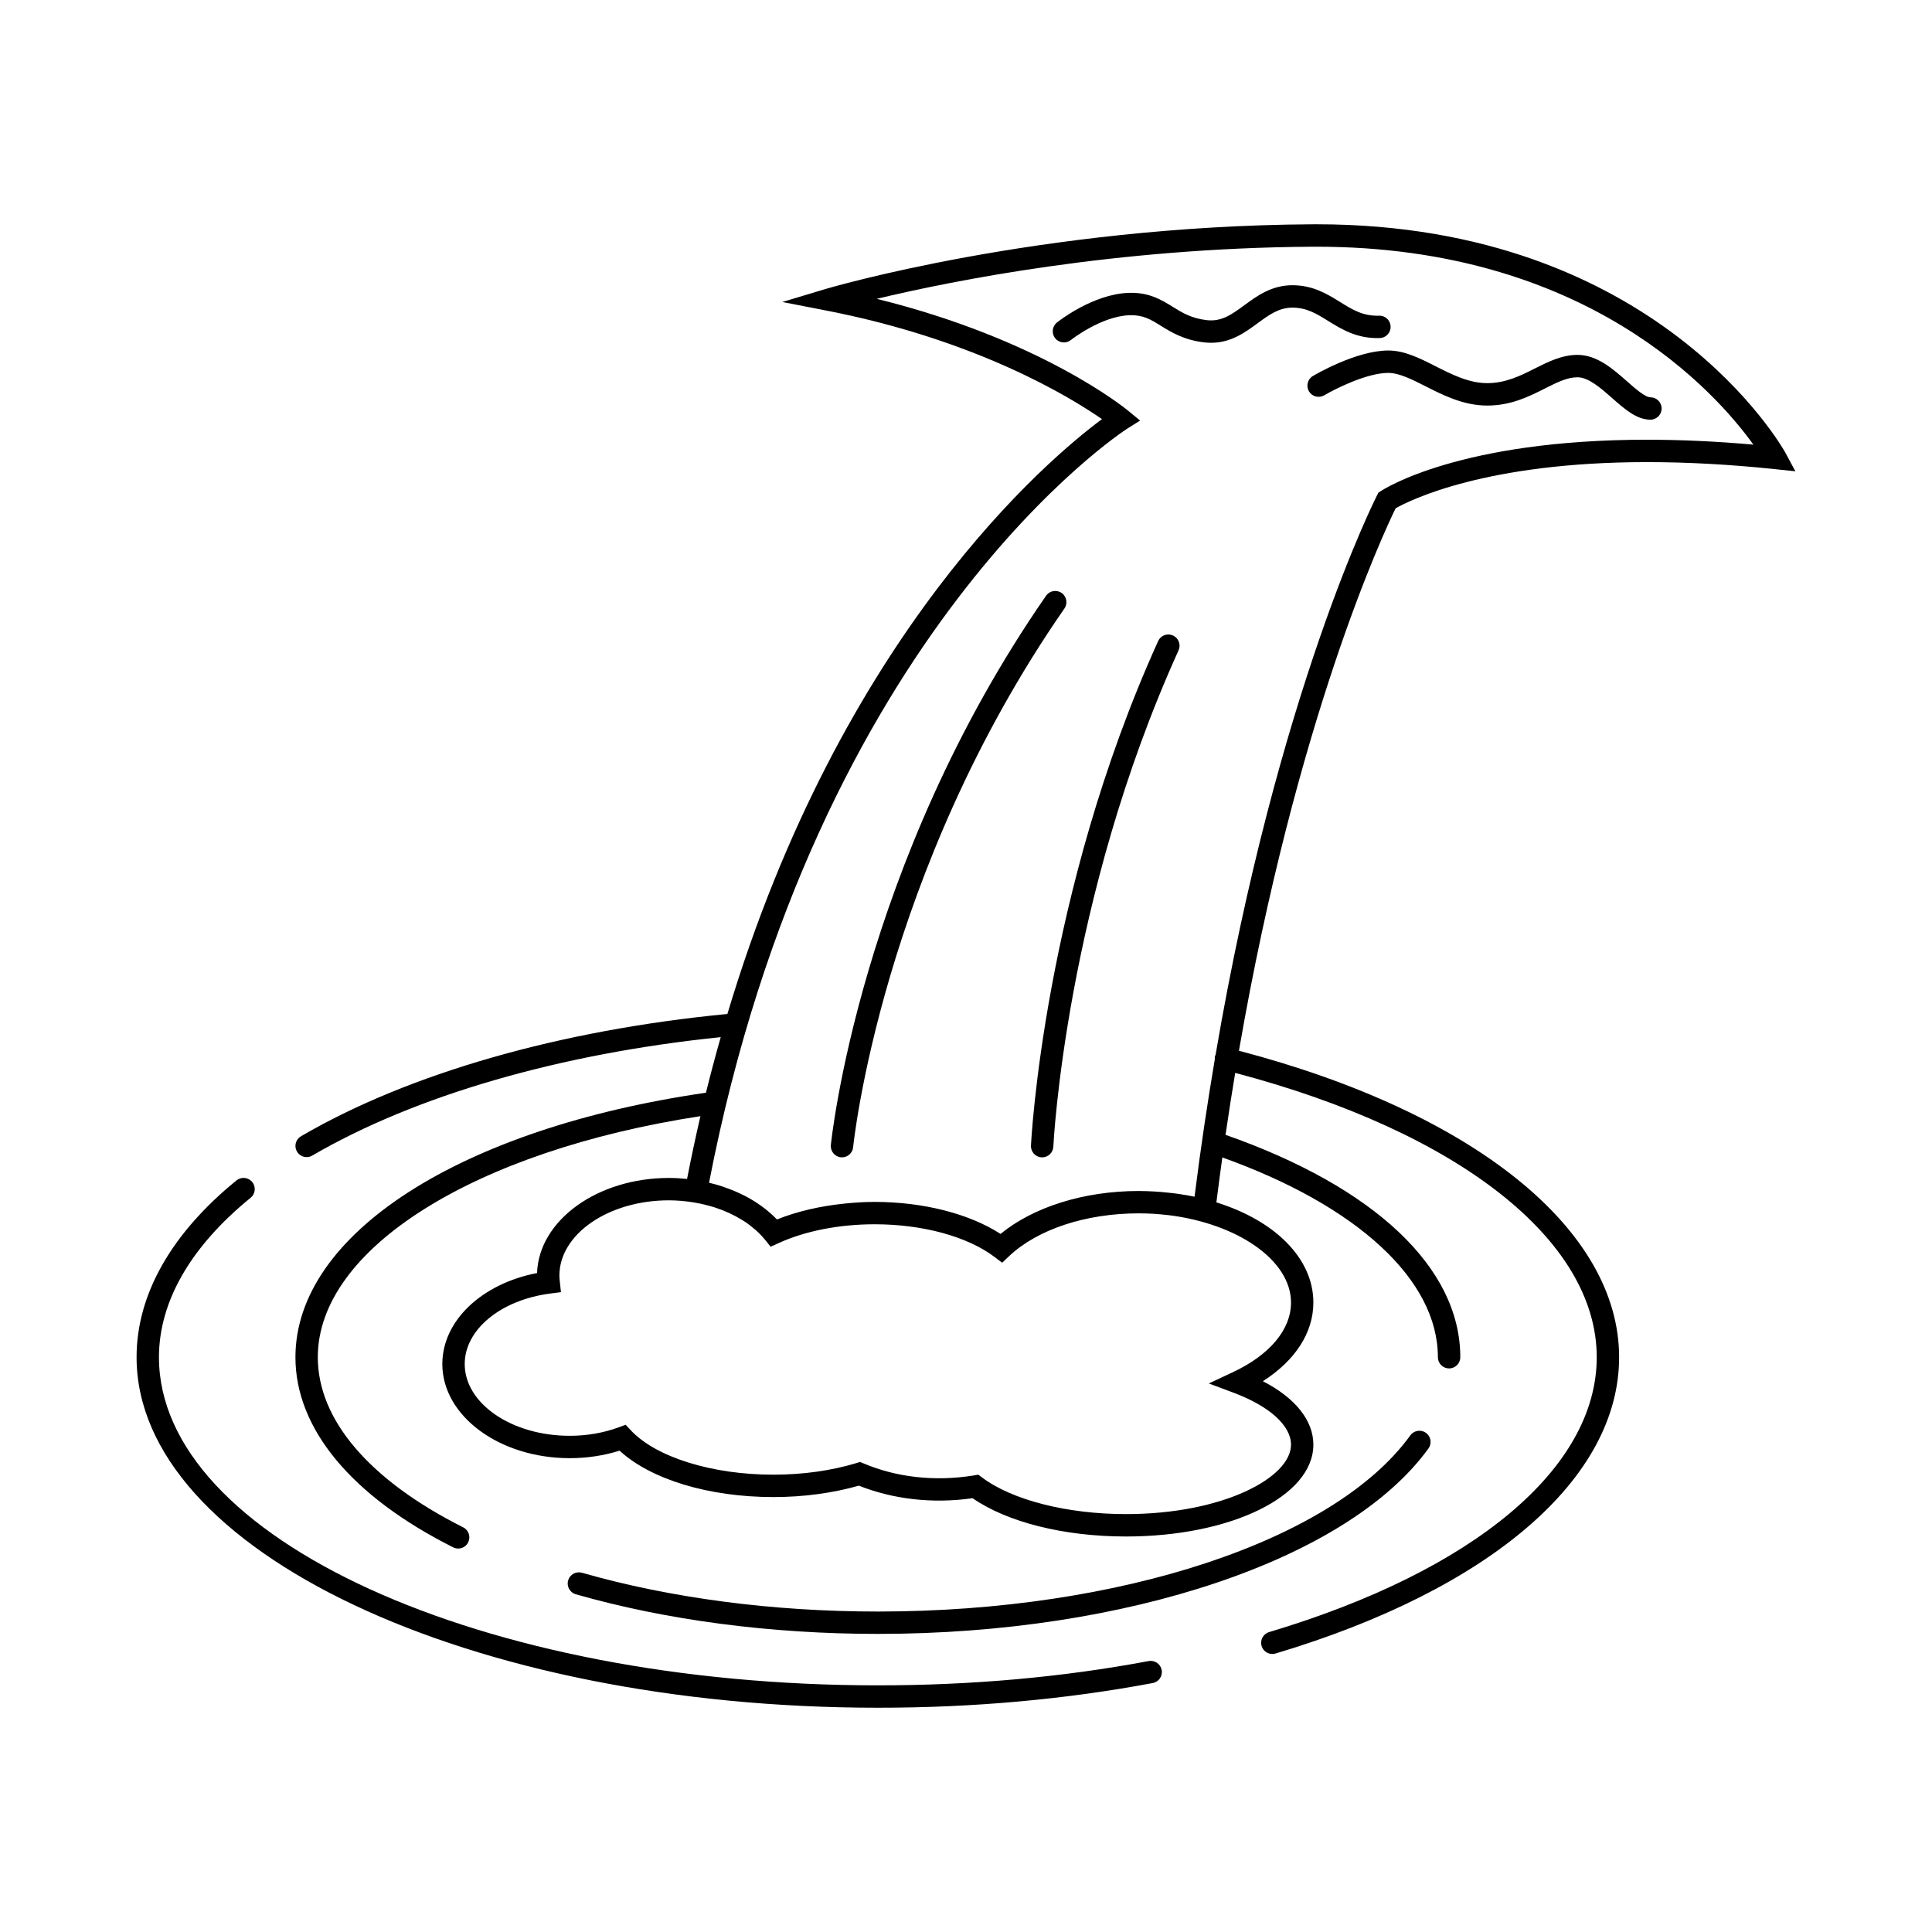 <?xml version="1.0" encoding="UTF-8"?>
<!-- Uploaded to: ICON Repo, www.svgrepo.com, Generator: ICON Repo Mixer Tools -->
<svg fill="#000000" width="800px" height="800px" version="1.1" viewBox="144 144 512 512" xmlns="http://www.w3.org/2000/svg">
 <g>
  <path d="m617.14 263.96c-0.328-0.605-33.609-60.523-124.21-60.523l-1.254 0.004c-72.402 0.438-128.3 16.969-128.86 17.133l-11.496 3.457 11.785 2.297c39.781 7.758 64.555 22.934 72.926 28.746-14.309 10.637-69.031 56.672-99.266 157.64-44.387 4.281-84.453 15.754-113 32.406-1.41 0.828-1.895 2.637-1.066 4.055 0.551 0.945 1.547 1.465 2.562 1.465 0.508 0 1.023-0.125 1.492-0.402 27.328-15.93 65.641-27.008 108.25-31.383-1.367 4.793-2.676 9.691-3.918 14.73-65.152 9.438-108.79 37.473-108.79 70.09 0 18.941 14.844 36.832 41.801 50.391 0.43 0.207 0.883 0.316 1.328 0.316 1.09 0 2.133-0.598 2.648-1.633 0.734-1.465 0.145-3.25-1.32-3.984-24.848-12.496-38.531-28.504-38.531-45.086 0-28.723 41.48-54.688 101.4-63.883-1.254 5.41-2.434 10.953-3.543 16.641-1.578-0.168-3.184-0.266-4.801-0.266-18.973 0-34.465 11.234-34.953 25.199-14.699 2.84-25.102 12.676-25.102 24.117 0 13.754 15.145 24.945 33.75 24.945 4.586 0 9.027-0.672 13.227-1.988 8.293 7.629 23.645 12.297 40.77 12.297 7.898 0 15.703-1.043 22.641-3.023 8.961 3.562 19.41 4.852 30.137 3.324 9.184 6.367 24.242 10.148 40.633 10.148 27.855 0 49.676-10.688 49.676-24.336 0-6.434-4.797-12.391-13.375-16.816 8.574-5.481 13.375-12.863 13.375-20.852 0-11.82-10.359-21.773-25.699-26.539 0.508-4.035 1.031-8.012 1.578-11.914 35.82 12.832 57.121 32.461 57.121 52.941 0 1.641 1.328 2.973 2.969 2.973s2.969-1.328 2.969-2.973c0-23.676-22.668-45.055-62.211-58.93 0.816-5.617 1.676-11.07 2.562-16.414 59.184 15.617 95.809 44.332 95.809 75.344 0 29.363-32.457 56.586-86.82 72.848-1.578 0.473-2.457 2.117-1.996 3.688 0.383 1.281 1.566 2.117 2.84 2.117 0.281 0 0.562-0.039 0.848-0.125 57.016-17.043 91.059-46.395 91.059-78.523 0-33.918-38.531-64.895-100.75-81.219 15.219-87.863 38.336-137.23 41.52-143.75 3.703-2.098 23.844-12.242 66.68-12.242 10.602 0 21.938 0.621 33.691 1.848l5.57 0.586zm-131.01 225.23c0 7.144-5.613 13.863-15.395 18.449l-6.379 2.992 6.59 2.469c9.508 3.57 15.184 8.711 15.184 13.754 0 8.711-17.965 18.398-43.754 18.398-15.543 0-30.145-3.707-38.098-9.691l-1.012-0.754-1.246 0.207c-10.453 1.691-20.617 0.422-29.102-3.168l-0.992-0.414-1.023 0.316c-6.629 2.004-14.223 3.059-21.941 3.059-16.281 0-31.125-4.625-37.816-11.789l-1.344-1.438-1.844 0.68c-4.066 1.484-8.438 2.242-12.988 2.242-15.34 0-27.816-8.531-27.816-19.02 0-9.113 9.516-16.965 22.633-18.676l2.871-0.371-0.312-2.883c-0.055-0.504-0.105-0.992-0.105-1.496 0-11.004 13.023-19.957 29.039-19.957 2.191 0 4.324 0.207 6.41 0.527l0.266 0.051c0.961 0.156 1.918 0.352 2.84 0.578 0.07 0.012 0.133 0.031 0.195 0.051 0.926 0.227 1.828 0.484 2.707 0.766 0.023 0.012 0.051 0.02 0.07 0.031 2.418 0.797 4.648 1.84 6.66 3.059 0.363 0.227 0.734 0.441 1.094 0.68 0.414 0.277 0.801 0.57 1.188 0.867 0.465 0.352 0.906 0.711 1.34 1.082 0.277 0.246 0.559 0.492 0.82 0.734 0.684 0.66 1.336 1.352 1.906 2.055l1.445 1.82 2.109-0.961c7.059-3.231 16.105-4.996 25.484-4.996 12.699 0 24.582 3.238 31.773 8.68l2 1.516 1.82-1.734c7.512-7.106 20.344-11.355 34.34-11.355 1.371 0 2.742 0.051 4.098 0.125 1.184 0.082 2.359 0.188 3.512 0.324 0.141 0.02 0.293 0.031 0.422 0.039 18.199 2.266 32.352 11.949 32.352 23.152zm94.398-228.66c-49.59 0-69.758 13.059-70.594 13.613l-0.637 0.422-0.352 0.68c-0.301 0.574-26.371 51.938-42.809 148.32-0.047 0.105-0.121 0.195-0.156 0.316-0.066 0.277-0.051 0.527-0.039 0.797-1.949 11.531-3.773 23.664-5.379 36.465-1.094-0.238-2.211-0.422-3.344-0.598-0.16-0.031-0.328-0.059-0.492-0.09-0.934-0.137-1.863-0.258-2.816-0.352-0.645-0.082-1.289-0.137-1.934-0.195-0.66-0.051-1.309-0.105-1.977-0.145-1.406-0.082-2.828-0.137-4.254-0.137-14.426 0-27.879 4.223-36.59 11.375-8.246-5.344-20.477-8.484-33.348-8.484-2.695 0-5.352 0.168-7.969 0.441-6.457 0.66-12.617 2.066-17.93 4.211-0.039-0.031-0.082-0.059-0.109-0.105-0.672-0.691-1.391-1.352-2.152-1.988-0.266-0.227-0.539-0.441-0.812-0.672-0.645-0.504-1.316-0.984-2.004-1.457-0.328-0.215-0.656-0.441-0.992-0.648-0.73-0.453-1.48-0.875-2.254-1.289-0.449-0.238-0.906-0.453-1.367-0.672-0.539-0.258-1.094-0.504-1.641-0.734-0.883-0.363-1.785-0.699-2.695-1.012-0.484-0.168-0.957-0.332-1.449-0.484-0.691-0.207-1.379-0.383-2.09-0.559-0.145-0.039-0.297-0.09-0.441-0.117 28.379-146.35 109.94-199.27 110.76-199.79l3.473-2.188-3.168-2.609c-1.008-0.836-23.375-18.969-66.629-29.652 19.977-4.785 63.34-13.496 115.36-13.809l1.219-0.004c71.551 0 105.73 38.52 115.75 52.453-9.766-0.867-19.207-1.301-28.145-1.301z"/>
  <path d="m425.34 301.14c-1.352-0.938-3.203-0.605-4.125 0.746-49.465 71.312-56.965 144.84-57.031 145.57-0.156 1.633 1.039 3.078 2.664 3.238 0.102 0.012 0.191 0.012 0.289 0.012 1.512 0 2.805-1.152 2.953-2.676 0.07-0.719 7.457-72.781 55.992-142.77 0.934-1.34 0.598-3.191-0.742-4.125z"/>
  <path d="m454.85 312.41c-1.508-0.684-3.25-0.016-3.926 1.477-30.449 67.215-33.684 133.08-33.703 133.73-0.074 1.633 1.195 3.023 2.836 3.09h0.133c1.578 0 2.891-1.238 2.957-2.836 0.035-0.648 3.203-65.355 33.191-131.54 0.664-1.488 0.008-3.246-1.488-3.922z"/>
  <path d="m376.64 577c66.008 0 124.64-19.75 145.92-49.141 0.957-1.328 0.664-3.18-0.664-4.141-1.328-0.953-3.184-0.66-4.144 0.672-20.207 27.926-76.918 46.684-141.11 46.684-27.801 0-54.914-3.551-78.414-10.281-1.578-0.441-3.219 0.465-3.668 2.035s0.465 3.219 2.035 3.672c24.016 6.871 51.699 10.5 80.043 10.5z"/>
  <path d="m448.39 584.2c-22.789 4.281-46.91 6.434-71.695 6.434h-0.051c-105.05 0-190.52-39.004-190.52-86.957 0-14.723 8.402-29.332 24.293-42.254 1.273-1.031 1.461-2.902 0.43-4.172-1.031-1.27-2.898-1.457-4.172-0.434-17.32 14.09-26.48 30.289-26.48 46.859 0 51.227 88.125 92.891 196.45 92.891h0.051c25.148 0 49.645-2.195 72.797-6.543 1.605-0.297 2.664-1.84 2.367-3.457-0.312-1.602-1.836-2.664-3.469-2.367z"/>
  <path d="m509.65 233.59c1.641-0.047 2.926-1.41 2.883-3.047-0.047-1.637-1.41-2.957-3.047-2.875-4.363 0.121-7.106-1.629-10.367-3.648-3.344-2.074-7.141-4.43-12.621-4.43-5.512 0-9.344 2.812-12.727 5.289-3.359 2.473-6.031 4.418-9.984 3.961-4.082-0.48-6.481-1.969-9.027-3.547-2.922-1.809-6.254-3.871-11.609-3.684-9.527 0.316-18.668 7.551-19.051 7.859-1.281 1.027-1.484 2.887-0.469 4.168 1.02 1.281 2.883 1.484 4.168 0.469 0.086-0.066 8.016-6.312 15.547-6.566 3.594-0.109 5.562 1.102 8.289 2.797 2.707 1.676 6.074 3.762 11.457 4.398 0.648 0.074 1.27 0.109 1.863 0.109 5.269 0 8.992-2.734 12.316-5.176 3.039-2.223 5.656-4.141 9.227-4.141 3.793 0 6.438 1.637 9.5 3.543 3.555 2.191 7.633 4.723 13.652 4.519z"/>
  <path d="m581.38 249.29c-1.406 0-4.062-2.344-6.191-4.223-3.734-3.289-7.961-7.019-13.125-7.019-4.144 0-7.789 1.832-11.316 3.606-3.789 1.91-7.715 3.883-12.617 3.883-4.852 0-9.336-2.273-13.672-4.469-4.238-2.152-8.246-4.18-12.566-4.18-8.504 0-19.508 6.484-19.973 6.762-1.402 0.836-1.863 2.656-1.031 4.066 0.836 1.406 2.648 1.867 4.066 1.039 2.781-1.648 11.238-5.93 16.938-5.93 2.906 0 6.293 1.719 9.891 3.543 4.727 2.394 10.078 5.109 16.348 5.109 6.316 0 11.078-2.402 15.285-4.519 3.168-1.598 5.906-2.977 8.645-2.977 2.922 0 6.258 2.941 9.199 5.535 3.332 2.938 6.469 5.703 10.121 5.703 1.637 0 2.969-1.324 2.969-2.961 0-1.641-1.332-2.969-2.969-2.969z"/>
 </g>
</svg>